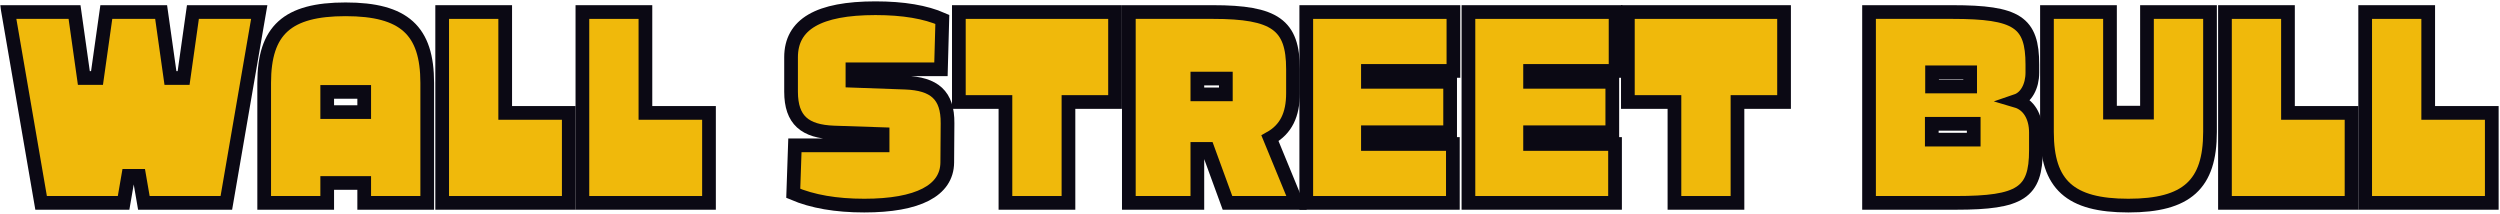 <svg width="1216" height="104" viewBox="0 0 1216 104" fill="none" xmlns="http://www.w3.org/2000/svg">
<mask id="path-1-outside-1_2036_3" maskUnits="userSpaceOnUse" x="0" y="0" width="1216" height="104" fill="black">
<rect fill="white" width="1216" height="104"/>
<path d="M67.711 85.547H62.38L60.114 98.674H19.994L4 5.856H36.255L40.787 37.945H47.185L51.717 5.856H78.374L82.906 37.945H89.303L93.835 5.856H126.091L110.096 98.674H69.977L67.711 85.547Z"/>
<path d="M177.148 44.707H159.154V54.519H177.148V44.707ZM207.804 40.331V98.674H177.148V88.995H159.154V98.674H128.498V40.331C128.498 14.74 139.694 4.53 168.084 4.53C196.608 4.53 207.804 14.873 207.804 40.331Z"/>
<path d="M215.072 98.674V5.856H245.728V54.917H276.65V98.674H215.072Z"/>
<path d="M283.277 98.674V5.856H313.933V54.917H344.856V98.674H283.277Z"/>
<path d="M384.773 44.575V27.867C384.773 11.823 398.102 4 425.825 4C439.421 4 450.217 5.856 458.347 9.436L457.681 33.702H414.629V39.271L440.354 40.199C454.349 40.729 461.013 46.166 460.88 59.956L460.746 79.05C460.613 92.707 446.485 100 420.361 100C406.632 100 395.169 98.011 385.839 94.033L386.639 70.696H429.291V65.26L405.566 64.464C391.571 63.934 384.773 58.497 384.773 44.575Z"/>
<path d="M489.044 98.674V49.613H466.385V5.856H542.358V49.613H519.7V98.674H489.044Z"/>
<path d="M582.391 38.21V45.901H596.253V38.21H582.391ZM582.391 98.674H549.07V5.856H589.989C620.111 5.856 628.908 12.088 628.908 33.569V45.37C628.908 55.713 625.576 62.873 617.712 67.249L630.641 98.674H597.053L587.456 72.42H582.391V98.674Z"/>
<path d="M635.367 98.674V5.856H706.942V34.497H665.357V39.801H705.343V64.332H665.357V70.033H706.676V98.674H635.367Z"/>
<path d="M714.246 98.674V5.856H785.821V34.497H744.236V39.801H784.222V64.332H744.236V70.033H785.555V98.674H714.246Z"/>
<path d="M814.451 98.674V49.613H791.792V5.856H867.765V49.613H845.107V98.674H814.451Z"/>
<path d="M939.756 35.16V42.055H958.283V35.16H939.756ZM939.622 60.221V67.912H960.015V60.221H939.622ZM951.352 98.674H909.1V5.856H949.619C981.075 5.856 988.539 10.762 988.539 31.448V35.293C988.539 42.055 985.473 47.492 980.808 49.083C986.673 50.807 990.271 56.641 990.271 64.464V73.083C990.271 93.768 982.807 98.674 951.352 98.674Z"/>
<path d="M1074.95 5.856V64.199C1074.95 89.657 1063.75 100 1035.23 100C1006.84 100 995.642 89.79 995.642 64.199V5.856H1026.3V54.785H1044.29V5.856H1074.95Z"/>
<path d="M1082.22 98.674V5.856H1112.87V54.917H1143.79V98.674H1082.22Z"/>
<path d="M1150.42 98.674V5.856H1181.08V54.917H1212V98.674H1150.42Z"/>
</mask>
<path d="M67.711 85.547H62.38L60.114 98.674H19.994L4 5.856H36.255L40.787 37.945H47.185L51.717 5.856H78.374L82.906 37.945H89.303L93.835 5.856H126.091L110.096 98.674H69.977L67.711 85.547Z" fill="#F0B90B"/>
<path d="M177.148 44.707H159.154V54.519H177.148V44.707ZM207.804 40.331V98.674H177.148V88.995H159.154V98.674H128.498V40.331C128.498 14.74 139.694 4.53 168.084 4.53C196.608 4.53 207.804 14.873 207.804 40.331Z" fill="#F0B90B"/>
<path d="M215.072 98.674V5.856H245.728V54.917H276.65V98.674H215.072Z" fill="#F0B90B"/>
<path d="M283.277 98.674V5.856H313.933V54.917H344.856V98.674H283.277Z" fill="#F0B90B"/>
<path d="M384.773 44.575V27.867C384.773 11.823 398.102 4 425.825 4C439.421 4 450.217 5.856 458.347 9.436L457.681 33.702H414.629V39.271L440.354 40.199C454.349 40.729 461.013 46.166 460.88 59.956L460.746 79.05C460.613 92.707 446.485 100 420.361 100C406.632 100 395.169 98.011 385.839 94.033L386.639 70.696H429.291V65.26L405.566 64.464C391.571 63.934 384.773 58.497 384.773 44.575Z" fill="#F0B90B"/>
<path d="M489.044 98.674V49.613H466.385V5.856H542.358V49.613H519.7V98.674H489.044Z" fill="#F0B90B"/>
<path d="M582.391 38.21V45.901H596.253V38.21H582.391ZM582.391 98.674H549.07V5.856H589.989C620.111 5.856 628.908 12.088 628.908 33.569V45.37C628.908 55.713 625.576 62.873 617.712 67.249L630.641 98.674H597.053L587.456 72.42H582.391V98.674Z" fill="#F0B90B"/>
<path d="M635.367 98.674V5.856H706.942V34.497H665.357V39.801H705.343V64.332H665.357V70.033H706.676V98.674H635.367Z" fill="#F0B90B"/>
<path d="M714.246 98.674V5.856H785.821V34.497H744.236V39.801H784.222V64.332H744.236V70.033H785.555V98.674H714.246Z" fill="#F0B90B"/>
<path d="M814.451 98.674V49.613H791.792V5.856H867.765V49.613H845.107V98.674H814.451Z" fill="#F0B90B"/>
<path d="M939.756 35.16V42.055H958.283V35.16H939.756ZM939.622 60.221V67.912H960.015V60.221H939.622ZM951.352 98.674H909.1V5.856H949.619C981.075 5.856 988.539 10.762 988.539 31.448V35.293C988.539 42.055 985.473 47.492 980.808 49.083C986.673 50.807 990.271 56.641 990.271 64.464V73.083C990.271 93.768 982.807 98.674 951.352 98.674Z" fill="#F0B90B"/>
<path d="M1074.95 5.856V64.199C1074.95 89.657 1063.75 100 1035.23 100C1006.84 100 995.642 89.79 995.642 64.199V5.856H1026.3V54.785H1044.29V5.856H1074.95Z" fill="#F0B90B"/>
<path d="M1082.22 98.674V5.856H1112.87V54.917H1143.79V98.674H1082.22Z" fill="#F0B90B"/>
<path d="M1150.42 98.674V5.856H1181.08V54.917H1212V98.674H1150.42Z" fill="#F0B90B"/>
<path d="M67.711 85.547H62.38L60.114 98.674H19.994L4 5.856H36.255L40.787 37.945H47.185L51.717 5.856H78.374L82.906 37.945H89.303L93.835 5.856H126.091L110.096 98.674H69.977L67.711 85.547Z" stroke="#0B0914" stroke-width="6.667" mask="url(#path-1-outside-1_2036_3)"/>
<path d="M177.148 44.707H159.154V54.519H177.148V44.707ZM207.804 40.331V98.674H177.148V88.995H159.154V98.674H128.498V40.331C128.498 14.74 139.694 4.53 168.084 4.53C196.608 4.53 207.804 14.873 207.804 40.331Z" stroke="#0B0914" stroke-width="6.667" mask="url(#path-1-outside-1_2036_3)"/>
<path d="M215.072 98.674V5.856H245.728V54.917H276.65V98.674H215.072Z" stroke="#0B0914" stroke-width="6.667" mask="url(#path-1-outside-1_2036_3)"/>
<path d="M283.277 98.674V5.856H313.933V54.917H344.856V98.674H283.277Z" stroke="#0B0914" stroke-width="6.667" mask="url(#path-1-outside-1_2036_3)"/>
<path d="M384.773 44.575V27.867C384.773 11.823 398.102 4 425.825 4C439.421 4 450.217 5.856 458.347 9.436L457.681 33.702H414.629V39.271L440.354 40.199C454.349 40.729 461.013 46.166 460.88 59.956L460.746 79.05C460.613 92.707 446.485 100 420.361 100C406.632 100 395.169 98.011 385.839 94.033L386.639 70.696H429.291V65.26L405.566 64.464C391.571 63.934 384.773 58.497 384.773 44.575Z" stroke="#0B0914" stroke-width="6.667" mask="url(#path-1-outside-1_2036_3)"/>
<path d="M489.044 98.674V49.613H466.385V5.856H542.358V49.613H519.7V98.674H489.044Z" stroke="#0B0914" stroke-width="6.667" mask="url(#path-1-outside-1_2036_3)"/>
<path d="M582.391 38.21V45.901H596.253V38.21H582.391ZM582.391 98.674H549.07V5.856H589.989C620.111 5.856 628.908 12.088 628.908 33.569V45.37C628.908 55.713 625.576 62.873 617.712 67.249L630.641 98.674H597.053L587.456 72.42H582.391V98.674Z" stroke="#0B0914" stroke-width="6.667" mask="url(#path-1-outside-1_2036_3)"/>
<path d="M635.367 98.674V5.856H706.942V34.497H665.357V39.801H705.343V64.332H665.357V70.033H706.676V98.674H635.367Z" stroke="#0B0914" stroke-width="6.667" mask="url(#path-1-outside-1_2036_3)"/>
<path d="M714.246 98.674V5.856H785.821V34.497H744.236V39.801H784.222V64.332H744.236V70.033H785.555V98.674H714.246Z" stroke="#0B0914" stroke-width="6.667" mask="url(#path-1-outside-1_2036_3)"/>
<path d="M814.451 98.674V49.613H791.792V5.856H867.765V49.613H845.107V98.674H814.451Z" stroke="#0B0914" stroke-width="6.667" mask="url(#path-1-outside-1_2036_3)"/>
<path d="M939.756 35.16V42.055H958.283V35.16H939.756ZM939.622 60.221V67.912H960.015V60.221H939.622ZM951.352 98.674H909.1V5.856H949.619C981.075 5.856 988.539 10.762 988.539 31.448V35.293C988.539 42.055 985.473 47.492 980.808 49.083C986.673 50.807 990.271 56.641 990.271 64.464V73.083C990.271 93.768 982.807 98.674 951.352 98.674Z" stroke="#0B0914" stroke-width="6.667" mask="url(#path-1-outside-1_2036_3)"/>
<path d="M1074.95 5.856V64.199C1074.95 89.657 1063.75 100 1035.23 100C1006.84 100 995.642 89.79 995.642 64.199V5.856H1026.3V54.785H1044.29V5.856H1074.95Z" stroke="#0B0914" stroke-width="6.667" mask="url(#path-1-outside-1_2036_3)"/>
<path d="M1082.22 98.674V5.856H1112.87V54.917H1143.79V98.674H1082.22Z" stroke="#0B0914" stroke-width="6.667" mask="url(#path-1-outside-1_2036_3)"/>
<path d="M1150.42 98.674V5.856H1181.08V54.917H1212V98.674H1150.42Z" stroke="#0B0914" stroke-width="6.667" mask="url(#path-1-outside-1_2036_3)"/>
</svg>

